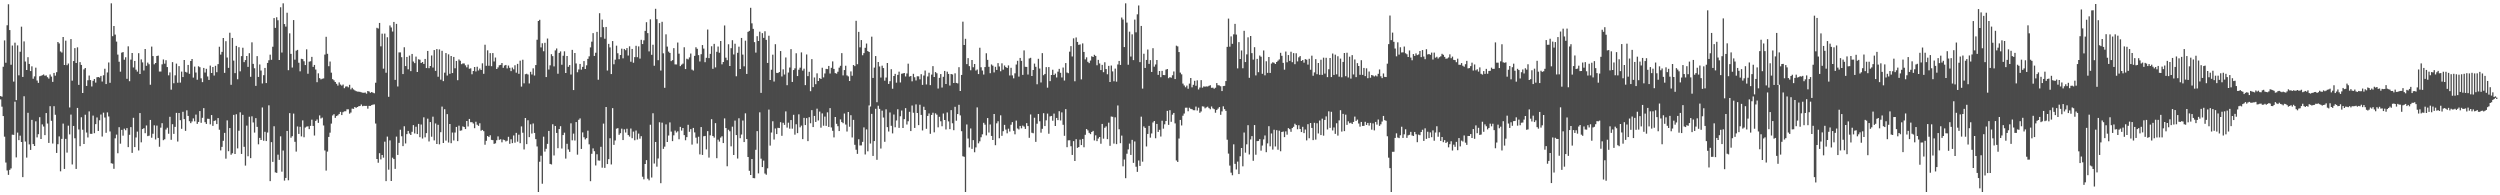 <?xml version="1.0" encoding="UTF-8"?>
<svg xmlns="http://www.w3.org/2000/svg" width="1920" height="150">
  <path d="M0 73.795h1v2.527H0zM1 74.254h1v7.653H1zM2 51.248h1v37.898H2zM3 31.017h1v73.922H3zM4 48.164h1v76.650H4zM5 19.382h1v111.557H5zM6 3.299h1v131.020H6zM7 23.102h1v107.351H7zM8 49.731h1v79.601H8zM9 34.968h1v68.464H9zM10 62.661h1v40.902H10zM11 32.773h1v45.311H11zM12 76.924h1v43.972H12zM13 34.850h1v67.005H13zM14 57.870h1v49.755H14zM15 39.726h1v64.455H15zM16 20.465h1v88.575H16zM17 59.090h1v76.930H17zM18 31.798h1v42.153H18zM19 47.265h1v61.456H19zM20 53.771h1v67.259H20zM21 43.931h1v42.702H21zM22 49.124h1v61.796H22zM23 54.587h1v60.539H23zM24 50.966h1v41.087H24zM25 60.453h1v50.200H25zM26 58.658h1v53.458H26zM27 51.983h1v41.189H27zM28 61.849h1v43.684H28zM29 63.628h1v39.415H29zM30 58.553h1v31.453H30zM31 58.220h1v48.517H31zM32 57.759h1v37.785H32zM33 57.189h1v40.005H33zM34 58.169h1v45.637H34zM35 57.912h1v28.921H35zM36 59.296h1v35.568H36zM37 60.373h1v49.415H37zM38 57.192h1v24.383H38zM39 58.827h1v33.962H39zM40 62.857h1v47.400H40zM41 56.007h1v25.545H41zM42 58.135h1v30.007H42zM43 55.470h1v61.970H43zM44 32.239h1v78.521H44zM45 33.385h1v71.378H45zM46 39.507h1v92.095H46zM47 40.353h1v66.286H47zM48 28.394h1v66.513H48zM49 49.895h1v79.825H49zM50 31.225h1v75.407H50zM51 50.098h1v67.116H51zM52 48.794h1v47.694H52zM53 82.555h1v20.667H53zM54 30.015h1v57.981H54zM55 61.946h1v64.379H55zM56 46.882h1v49.825H56zM57 36.972h1v69.233H57zM58 48.384h1v81.378H58zM59 36.343h1v46.531H59zM60 65.155h1v34.255H60zM61 47.716h1v64.561H61zM62 49.884h1v40.188H62zM63 71.400h1v28.223H63zM64 53.306h1v57.304H64zM65 52.239h1v35.868H65zM66 66.020h1v35.746H66zM67 61.631h1v43.935H67zM68 58.032h1v27.500H68zM69 61.487h1v41.292H69zM70 66.395h1v36.414H70zM71 62.048h1v26.736H71zM72 60.688h1v41.624H72zM73 63.441h1v31.918H73zM74 59.346h1v30.869H74zM75 59.137h1v41.455H75zM76 59.602h1v32.777H76zM77 58.333h1v29.606H77zM78 62.641h1v42.224H78zM79 57.799h1v28.723H79zM80 52.784h1v37.489H80zM81 64.561h1v37.451H81zM82 55.631h1v30.670H82zM83 47.949h1v41.478H83zM84 63.605h1v37.385H84zM85 2.546h1v122.831H85zM86 27.790h1v97.923H86zM87 19.983h1v109.658H87zM88 26.567h1v79.681H88zM89 31.937h1v71.433H89zM90 41.958h1v75.736H90zM91 47.415h1v50.268H91zM92 55.020h1v55.337H92zM93 40.456h1v59.307H93zM94 39.997h1v64.215H94zM95 45.870h1v52.945H95zM96 43.980h1v56.046H96zM97 60.530h1v37.884H97zM98 35.559h1v77.427H98zM99 62.345h1v41.170H99zM100 45.773h1v51.861H100zM101 40.684h1v76.703H101zM102 51.818h1v38.652H102zM103 46.790h1v66.133H103zM104 53.504h1v52.050H104zM105 54.989h1v46.065H105zM106 40.849h1v74.704H106zM107 56.828h1v30.027H107zM108 45.601h1v63.719H108zM109 47.923h1v51.209H109zM110 54.096h1v44.347H110zM111 37.645h1v64.677H111zM112 50.519h1v45.834H112zM113 48.085h1v56.486H113zM114 49.348h1v54.827H114zM115 65.093h1v27.031H115zM116 35.808h1v69.954H116zM117 43.037h1v59.675H117zM118 49.425h1v46.855H118zM119 48.408h1v58.717H119zM120 43.023h1v53.449H120zM121 42.689h1v63.242H121zM122 54.930h1v57.741H122zM123 54.960h1v43.103H123zM124 49.431h1v45.180H124zM125 45.671h1v62.020H125zM126 48.884h1v58.076H126zM127 46.221h1v53.264H127zM128 51.488h1v46.620H128zM129 57.877h1v44.849H129zM130 55.624h1v34.100H130zM131 68.853h1v38.524H131zM132 47.695h1v47.674H132zM133 63.945h1v38.843H133zM134 57.838h1v39.573H134zM135 48.844h1v37.851H135zM136 63.520h1v45.197H136zM137 50.772h1v36.002H137zM138 63.434h1v28.874H138zM139 54.969h1v43.952H139zM140 59.165h1v26.681H140zM141 46.082h1v45.386H141zM142 55.187h1v45.322H142zM143 55.721h1v29.024H143zM144 49.880h1v39.155H144zM145 56.670h1v36.436H145zM146 46.838h1v47.753H146zM147 45.297h1v47.978H147zM148 59.597h1v31.330H148zM149 51.134h1v42.026H149zM150 55.693h1v32.296H150zM151 61.222h1v33.901H151zM152 50.891h1v42.766H152zM153 51.627h1v33.661H153zM154 60.179h1v34.111H154zM155 63.075h1v27.380H155zM156 52.160h1v30.861H156zM157 55.693h1v38.139H157zM158 52.843h1v42.333H158zM159 58.719h1v32.488H159zM160 61.393h1v29.881H160zM161 50.399h1v45.072H161zM162 56.073h1v32.320H162zM163 51.449h1v45.214H163zM164 58.021h1v34.853H164zM165 50.519h1v41.961H165zM166 55.450h1v39.858H166zM167 49.250h1v41.409H167zM168 35.914h1v63.733H168zM169 41.914h1v73.618H169zM170 39.831h1v72.949H170zM171 29.182h1v78.977H171zM172 55.983h1v46.061H172zM173 31.619h1v90.240H173zM174 44.202h1v48.267H174zM175 52.147h1v63.959H175zM176 25.154h1v73.214H176zM177 65.126h1v53.687H177zM178 29.108h1v88.621H178zM179 46.547h1v41.691H179zM180 56.183h1v62.072H180zM181 35.233h1v52.505H181zM182 60.859h1v53.131H182zM183 36.250h1v64.168H183zM184 54.770h1v31.489H184zM185 43.128h1v75.103H185zM186 36.652h1v51.566H186zM187 47.730h1v65.017H187zM188 46.115h1v81.059H188zM189 43.010h1v53.432H189zM190 51.356h1v68.669H190zM191 40.859h1v48.795H191zM192 59.006h1v62.447H192zM193 32.490h1v56.869H193zM194 49.053h1v45.017H194zM195 52.438h1v49.389H195zM196 65.948h1v24.757H196zM197 43.093h1v54.351H197zM198 59.069h1v51.786H198zM199 49.506h1v56.388H199zM200 54.147h1v53.396H200zM201 64.111h1v18.424H201zM202 57.760h1v50.309H202zM203 52.175h1v49.052H203zM204 63.790h1v44.571H204zM205 48.311h1v53.492H205zM206 46.309h1v34.589H206zM207 41.973h1v97.150H207zM208 45.907h1v63.268H208zM209 35.901h1v88.412H209zM210 13.880h1v83.116H210zM211 21.399h1v110.992H211zM212 13.277h1v119.482H212zM213 15.543h1v103.219H213zM214 46.086h1v76.694H214zM215 5.603h1v99.079H215zM216 40.367h1v91.488H216zM217 2.546h1v113.039H217zM218 18.478h1v120.206H218zM219 20.430h1v116.237H219zM220 9.761h1v90.776H220zM221 53.934h1v84.499H221zM222 25.618h1v61.283H222zM223 41.355h1v64.445H223zM224 51.853h1v52.747H224zM225 15.387h1v71.849H225zM226 45.832h1v63.054H226zM227 38.912h1v77.517H227zM228 38.320h1v58.784H228zM229 48.157h1v54.709H229zM230 54.791h1v42.587H230zM231 45.155h1v59.613H231zM232 45.430h1v47.028H232zM233 47.031h1v58.382H233zM234 49.949h1v47.980H234zM235 37.862h1v59.373H235zM236 56.622h1v40.401H236zM237 47.355h1v51.803H237zM238 47.074h1v49.613H238zM239 43.671h1v48.219H239zM240 51.362h1v45.340H240zM241 49.893h1v54.186H241zM242 53.417h1v39.442H242zM243 63.107h1v28.638H243zM244 56.333h1v38.010H244zM245 60.018h1v28.589H245zM246 60.963h1v30.002H246zM247 60.456h1v29.870H247zM248 60.202h1v36.149H248zM249 41.950h1v73.627H249zM250 28.268h1v102.733H250zM251 41.314h1v75.141H251zM252 50.844h1v54.299H252zM253 47.252h1v54.645H253zM254 55.810h1v39.121H254zM255 60.785h1v27.909H255zM256 61.677h1v26.020H256zM257 62.966h1v27.579H257zM258 64.372h1v24.763H258zM259 65.741h1v22.845H259zM260 63.292h1v24.226H260zM261 64.899h1v21.016H261zM262 65.755h1v22.596H262zM263 64.925h1v21.258H263zM264 67.752h1v17.731H264zM265 66.479h1v18.951H265zM266 66.294h1v17.695H266zM267 67.046h1v16.935H267zM268 65.123h1v22.191H268zM269 68.669h1v17.755H269zM270 67.438h1v15.949H270zM271 68.647h1v14.985H271zM272 69.367h1v12.823H272zM273 69.974h1v12.844H273zM274 70.375h1v11.779H274zM275 70.408h1v11.182H275zM276 70.538h1v10.893H276zM277 70.909h1v9.308H277zM278 71.185h1v10.354H278zM279 71.254h1v10.013H279zM280 71.085h1v10.278H280zM281 71.921h1v9.404H281zM282 69.880h1v13.558H282zM283 70.271h1v11.031H283zM284 71.261h1v10.083H284zM285 70.647h1v10.049H285zM286 71.229h1v9.115H286zM287 71.612h1v8.565H287zM288 63.532h1v31.355H288zM289 21.365h1v100.749H289zM290 21.902h1v103.086H290zM291 17.593h1v100.079H291zM292 35.600h1v86.836H292zM293 25.853h1v93.170H293zM294 52.743h1v68.349H294zM295 25.806h1v83.017H295zM296 55.835h1v83.257H296zM297 28.599h1v76.298H297zM298 74.341h1v55.979H298zM299 19.545h1v88.278H299zM300 21.118h1v117.892H300zM301 24.212h1v96.892H301zM302 16.868h1v105.315H302zM303 61.332h1v68.358H303zM304 18.309h1v86.610H304zM305 66.380h1v52.628H305zM306 40.220h1v69.507H306zM307 40.249h1v59.382H307zM308 43.943h1v60.686H308zM309 56.885h1v55.342H309zM310 36.302h1v60.687H310zM311 50.762h1v59.414H311zM312 43.735h1v59.268H312zM313 53.235h1v47.307H313zM314 42.680h1v59.872H314zM315 54.641h1v49.053H315zM316 41.420h1v59.784H316zM317 47.259h1v48.853H317zM318 48.467h1v54.042H318zM319 43.468h1v53.873H319zM320 55.278h1v47.688H320zM321 45.506h1v49.649H321zM322 45.872h1v59.500H322zM323 48.386h1v47.237H323zM324 47.640h1v58.745H324zM325 49.118h1v40.974H325zM326 45.250h1v60.203H326zM327 52.281h1v49.969H327zM328 39.129h1v51.994H328zM329 52.373h1v56.255H329zM330 50.685h1v43.040H330zM331 42.595h1v62.433H331zM332 51.882h1v37.716H332zM333 38.468h1v69.375H333zM334 54.420h1v40.406H334zM335 37.687h1v72.896H335zM336 58.917h1v36.944H336zM337 37.949h1v72.899H337zM338 61.199h1v40.349H338zM339 39.018h1v42.853H339zM340 62.298h1v47.549H340zM341 55.820h1v28.053H341zM342 40.742h1v67.224H342zM343 58.036h1v29.612H343zM344 41.702h1v67.775H344zM345 56.657h1v38.588H345zM346 43.012h1v66.951H346zM347 56.122h1v45.687H347zM348 43.701h1v64.198H348zM349 52.450h1v49.345H349zM350 46.807h1v50.664H350zM351 61.611h1v46.771H351zM352 45.663h1v50.843H352zM353 46.645h1v53.763H353zM354 49.287h1v50.845H354zM355 48.698h1v48.388H355zM356 48.719h1v48.842H356zM357 50.172h1v48.934H357zM358 51.728h1v41.197H358zM359 49.589h1v47.559H359zM360 52.804h1v38.558H360zM361 52.499h1v41.334H361zM362 57.032h1v36.837H362zM363 54.551h1v40.325H363zM364 51.477h1v46.984H364zM365 54.885h1v38.605H365zM366 51.237h1v44.558H366zM367 54.099h1v42.548H367zM368 52.656h1v41.991H368zM369 53.758h1v46.632H369zM370 48.620h1v51.158H370zM371 56.682h1v44.099H371zM372 34.362h1v76.780H372zM373 50.535h1v57.580H373zM374 38.644h1v65.795H374zM375 50.505h1v54.783H375zM376 40.788h1v63.085H376zM377 50.825h1v56.617H377zM378 40.766h1v66.856H378zM379 47.216h1v63.282H379zM380 44.192h1v65.891H380zM381 52.984h1v54.751H381zM382 51.744h1v53.007H382zM383 50.130h1v57.215H383zM384 49.793h1v57.175H384zM385 48.381h1v60.918H385zM386 52.092h1v55.141H386zM387 50.319h1v57.292H387zM388 49.894h1v58.768H388zM389 52.513h1v55.553H389zM390 50.349h1v54.737H390zM391 52.059h1v58.370H391zM392 54.646h1v52.334H392zM393 51.849h1v58.061H393zM394 53.262h1v50.752H394zM395 50.147h1v59.418H395zM396 55.807h1v46.220H396zM397 49.070h1v59.742H397zM398 56.676h1v46.754H398zM399 46.611h1v63.347H399zM400 66.526h1v30.566H400zM401 45.865h1v56.063H401zM402 63.994h1v50.783H402zM403 56.973h1v33.630H403zM404 56.617h1v54.075H404zM405 57.262h1v35.113H405zM406 64.114h1v41.222H406zM407 55.138h1v40.328H407zM408 57.214h1v45.321H408zM409 52.467h1v42.354H409zM410 58.006h1v44.078H410zM411 49.964h1v56.883H411zM412 30.491h1v82.017H412zM413 16.130h1v131.324H413zM414 15.182h1v109.016H414zM415 36.398h1v83.205H415zM416 33.246h1v107.859H416zM417 39.389h1v65.557H417zM418 32.894h1v83.521H418zM419 59.205h1v55.092H419zM420 29.575h1v80.920H420zM421 53.423h1v47.122H421zM422 50.185h1v75.722H422zM423 41.604h1v84.714H423zM424 43.126h1v52.296H424zM425 50.989h1v68.432H425zM426 38.729h1v58.013H426zM427 37.235h1v64.874H427zM428 56.643h1v57.173H428zM429 40.632h1v58.480H429zM430 39.460h1v57.487H430zM431 49.728h1v64.347H431zM432 42.812h1v60.941H432zM433 39.415h1v62.464H433zM434 56.082h1v65.730H434zM435 42.991h1v67.464H435zM436 51.290h1v63.499H436zM437 49.972h1v66.643H437zM438 57.231h1v37.499H438zM439 38.283h1v69.489H439zM440 69.158h1v33.460H440zM441 40.708h1v67.227H441zM442 48.766h1v44.990H442zM443 55.516h1v63.260H443zM444 53.362h1v38.663H444zM445 49.090h1v41.855H445zM446 53.492h1v60.905H446zM447 51.379h1v50.300H447zM448 46.883h1v58.532H448zM449 53.001h1v54.054H449zM450 50.160h1v55.913H450zM451 45.194h1v55.180H451zM452 43.275h1v67.557H452zM453 36.416h1v102.747H453zM454 31.990h1v86.105H454zM455 25.467h1v88.496H455zM456 42.932h1v73.201H456zM457 40.495h1v86.577H457zM458 24.465h1v93.989H458zM459 61.255h1v61.994H459zM460 10.120h1v113.298H460zM461 28.549h1v84.202H461zM462 15.076h1v113.704H462zM463 20.889h1v74.045H463zM464 29.739h1v99.199H464zM465 20.706h1v61.481H465zM466 54.165h1v71.842H466zM467 33.694h1v88.522H467zM468 36.402h1v69.786H468zM469 56.862h1v69.467H469zM470 31.544h1v51.484H470zM471 49.378h1v61.863H471zM472 45.812h1v62.055H472zM473 35.096h1v63.732H473zM474 40.898h1v57.484H474zM475 45.446h1v58.094H475zM476 42.260h1v60.036H476zM477 37.398h1v61.403H477zM478 44.792h1v62.777H478zM479 37.562h1v61.776H479zM480 38.530h1v63.241H480zM481 36.923h1v61.953H481zM482 42.671h1v61.045H482zM483 35.594h1v69.318H483zM484 47.410h1v51.293H484zM485 37.562h1v68.589H485zM486 48.167h1v52.905H486zM487 43.895h1v63.848H487zM488 35.151h1v65.120H488zM489 43.929h1v63.240H489zM490 35.638h1v66.965H490zM491 44.988h1v61.530H491zM492 30.590h1v74.002H492zM493 33.833h1v101.911H493zM494 30.973h1v106.732H494zM495 23.692h1v102.250H495zM496 17.028h1v105.953H496zM497 25.423h1v111.835H497zM498 39.478h1v99.030H498zM499 14.845h1v80.947H499zM500 42.080h1v94.245H500zM501 34.370h1v52.607H501zM502 50.463h1v75.108H502zM503 6.758h1v102.272H503zM504 14.728h1v113.298H504zM505 46.258h1v75.458H505zM506 17.770h1v76.112H506zM507 54.184h1v86.536H507zM508 16.738h1v77.461H508zM509 40.970h1v73.377H509zM510 67.428h1v45.235H510zM511 26.376h1v69.161H511zM512 35.802h1v73.235H512zM513 39.631h1v64.464H513zM514 40.649h1v53.359H514zM515 46.936h1v54.122H515zM516 46.180h1v62.234H516zM517 36.966h1v66.966H517zM518 49.481h1v50.814H518zM519 49.489h1v52.285H519zM520 32.641h1v68.220H520zM521 41.211h1v65.739H521zM522 50.789h1v46.623H522zM523 49.688h1v50.619H523zM524 48.836h1v49.452H524zM525 36.276h1v67.498H525zM526 53.065h1v54.664H526zM527 45.102h1v60.224H527zM528 45.596h1v50.270H528zM529 44.092h1v57.125H529zM530 41.138h1v58.027H530zM531 53.458h1v57.584H531zM532 54.164h1v44.081H532zM533 42.917h1v58.742H533zM534 36.321h1v69.397H534zM535 37.473h1v72.787H535zM536 42.330h1v62.681H536zM537 47.216h1v71.382H537zM538 41.638h1v55.943H538zM539 34.597h1v84.409H539zM540 37.305h1v67.326H540zM541 47.782h1v56.637H541zM542 44.381h1v70.334H542zM543 22.675h1v78.040H543zM544 44.622h1v76.393H544zM545 41.363h1v62.548H545zM546 35.522h1v56.017H546zM547 52.820h1v51.652H547zM548 33.689h1v71.993H548zM549 51.738h1v42.845H549zM550 39.785h1v81.694H550zM551 35.764h1v71.525H551zM552 40.496h1v68.244H552zM553 31.468h1v74.191H553zM554 49.410h1v55.220H554zM555 47.619h1v62.274H555zM556 19.569h1v71.354H556zM557 44.298h1v54.075H557zM558 46.234h1v81.451H558zM559 34.006h1v65.620H559zM560 50.694h1v50.134H560zM561 37.006h1v75.393H561zM562 30.890h1v66.408H562zM563 41.850h1v77.214H563zM564 33.574h1v59.026H564zM565 58.556h1v45.196H565zM566 40.548h1v81.218H566zM567 35.842h1v54.992H567zM568 53.012h1v53.113H568zM569 29.143h1v74.172H569zM570 41.935h1v50.610H570zM571 50.944h1v58.162H571zM572 31.217h1v55.811H572zM573 56.758h1v50.037H573zM574 24.479h1v96.111H574zM575 23.689h1v107.465H575zM576 6.010h1v128.401H576zM577 17.918h1v104.217H577zM578 22.172h1v114.571H578zM579 32.358h1v104.541H579zM580 40.400h1v74.628H580zM581 27.789h1v72.902H581zM582 31.465h1v101.726H582zM583 24.336h1v61.950H583zM584 71.302h1v50.576H584zM585 25.422h1v102.864H585zM586 29.066h1v94.300H586zM587 24.029h1v109.267H587zM588 30.633h1v103.573H588zM589 48.318h1v80.963H589zM590 27.444h1v56.735H590zM591 61.437h1v50.398H591zM592 53.551h1v48.226H592zM593 42.007h1v51.129H593zM594 62.638h1v44.523H594zM595 33.964h1v64.714H595zM596 55.945h1v47.017H596zM597 56.134h1v41.993H597zM598 55.291h1v43.084H598zM599 39.234h1v54.622H599zM600 58.717h1v45.573H600zM601 53.262h1v41.058H601zM602 57.233h1v38.676H602zM603 44.149h1v41.425H603zM604 65.449h1v32.527H604zM605 55.731h1v38.475H605zM606 51.886h1v46.952H606zM607 37.724h1v54.494H607zM608 62.919h1v35.873H608zM609 53.819h1v34.338H609zM610 52.473h1v50.943H610zM611 40.884h1v54.537H611zM612 58.397h1v43.836H612zM613 53.532h1v34.257H613zM614 51.992h1v45.823H614zM615 40.219h1v56.251H615zM616 54.230h1v52.619H616zM617 52.755h1v37.769H617zM618 65.389h1v30.671H618zM619 41.852h1v48.861H619zM620 58.466h1v49.932H620zM621 55.129h1v34.867H621zM622 70.024h1v24.637H622zM623 45.417h1v39.176H623zM624 66.925h1v30.672H624zM625 59.485h1v29.529H625zM626 64.641h1v29.024H626zM627 56.315h1v27.118H627zM628 62.219h1v30.303H628zM629 59.945h1v25.773H629zM630 60.647h1v37.402H630zM631 52.000h1v35.089H631zM632 59.419h1v37.128H632zM633 56.410h1v33.158H633zM634 52.894h1v43.784H634zM635 53.110h1v33.184H635zM636 50.621h1v46.888H636zM637 56.456h1v26.602H637zM638 52.096h1v45.811H638zM639 47.153h1v53.321H639zM640 52.924h1v52.622H640zM641 56.153h1v33.680H641zM642 56.559h1v38.530H642zM643 55.085h1v41.859H643zM644 51.968h1v48.706H644zM645 50.535h1v41.163H645zM646 40.818h1v52.910H646zM647 57.907h1v36.698H647zM648 53.824h1v33.371H648zM649 50.465h1v45.163H649zM650 57.922h1v43.086H650zM651 58.669h1v27.341H651zM652 62.221h1v35.090H652zM653 54.812h1v33.686H653zM654 58.188h1v47.391H654zM655 49.914h1v42.154H655zM656 50.809h1v60.421H656zM657 15.987h1v98.986H657zM658 49.319h1v68.829H658zM659 24.480h1v82.469H659zM660 36.375h1v75.358H660zM661 30.769h1v80.916H661zM662 42.437h1v66.525H662zM663 40.799h1v57.055H663zM664 36.723h1v81.919H664zM665 33.451h1v65.928H665zM666 39.231h1v77.004H666zM667 39.927h1v41.082H667zM668 81.793h1v28.424H668zM669 28.138h1v59.323H669zM670 59.843h1v59.890H670zM671 51.904h1v56.430H671zM672 43.045h1v40.535H672zM673 78.469h1v44.283H673zM674 47.608h1v33.596H674zM675 51.056h1v32.542H675zM676 59.525h1v54.544H676zM677 50.420h1v34.588H677zM678 52.269h1v38.000H678zM679 61.949h1v46.942H679zM680 59.563h1v24.383H680zM681 48.392h1v49.235H681zM682 64.465h1v36.571H682zM683 62.379h1v23.978H683zM684 53.127h1v43.469H684zM685 68.168h1v34.264H685zM686 58.382h1v29.572H686zM687 56.735h1v40.984H687zM688 63.472h1v29.060H688zM689 57.516h1v26.380H689zM690 55.033h1v43.182H690zM691 63.321h1v25.983H691zM692 56.614h1v28.289H692zM693 56.379h1v41.931H693zM694 56.056h1v35.414H694zM695 58.702h1v24.353H695zM696 56.414h1v39.222H696zM697 48.894h1v44.257H697zM698 58.828h1v27.026H698zM699 58.354h1v42.295H699zM700 62.470h1v18.562H700zM701 56.672h1v29.905H701zM702 59.332h1v38.928H702zM703 61.804h1v18.381H703zM704 58.586h1v28.194H704zM705 58.605h1v37.485H705zM706 60.915h1v19.505H706zM707 56.995h1v31.249H707zM708 65.185h1v35.017H708zM709 58.016h1v23.973H709zM710 54.176h1v30.294H710zM711 64.867h1v34.031H711zM712 58.719h1v30.322H712zM713 55.842h1v31.296H713zM714 65.388h1v37.375H714zM715 57.300h1v30.967H715zM716 50.783h1v35.790H716zM717 59.157h1v42.456H717zM718 55.365h1v31.681H718zM719 56.248h1v31.825H719zM720 67.989h1v29.783H720zM721 59.800h1v29.896H721zM722 56.899h1v36.212H722zM723 67.244h1v29.714H723zM724 58.978h1v28.198H724zM725 54.462h1v37.686H725zM726 64.509h1v34.922H726zM727 55.028h1v31.351H727zM728 56.800h1v36.448H728zM729 65.707h1v33.487H729zM730 56.824h1v27.767H730zM731 57.176h1v37.513H731zM732 63.762h1v36.227H732zM733 56.309h1v25.714H733zM734 63.697h1v29.002H734zM735 64.038h1v23.559H735zM736 51.618h1v28.866H736zM737 69.865h1v18.745H737zM738 57.560h1v43.179H738zM739 16.645h1v103.365H739zM740 34.580h1v85.833H740zM741 29.795h1v117.658H741zM742 49.240h1v46.341H742zM743 44.637h1v61.775H743zM744 50.807h1v62.416H744zM745 53.978h1v44.670H745zM746 46.098h1v68.255H746zM747 51.644h1v55.964H747zM748 49.135h1v67.819H748zM749 54.168h1v59.047H749zM750 53.420h1v29.063H750zM751 56.861h1v53.207H751zM752 36.663h1v71.893H752zM753 51.681h1v53.738H753zM754 54.177h1v48.983H754zM755 57.229h1v37.067H755zM756 51.503h1v44.237H756zM757 40.905h1v63.074H757zM758 46.001h1v44.656H758zM759 51.321h1v50.439H759zM760 56.213h1v39.364H760zM761 49.509h1v54.884H761zM762 50.413h1v57.120H762zM763 55.596h1v31.981H763zM764 51.306h1v60.197H764zM765 53.724h1v40.996H765zM766 48.495h1v44.641H766zM767 51.040h1v55.140H767zM768 54.731h1v33.840H768zM769 48.629h1v55.680H769zM770 53.530h1v47.229H770zM771 50.273h1v45.617H771zM772 51.502h1v48.008H772zM773 52.203h1v50.218H773zM774 50.208h1v48.619H774zM775 57.969h1v43.056H775zM776 52.092h1v43.728H776zM777 57.887h1v35.905H777zM778 60.182h1v40.260H778zM779 56.310h1v46.837H779zM780 49.538h1v43.066H780zM781 46.671h1v51.998H781zM782 58.821h1v40.631H782zM783 44.495h1v52.241H783zM784 46.771h1v51.778H784zM785 57.489h1v38.992H785zM786 38.681h1v58.571H786zM787 51.319h1v47.706H787zM788 51.407h1v43.141H788zM789 57.221h1v39.581H789zM790 44.882h1v60.948H790zM791 44.383h1v43.544H791zM792 58.387h1v43.539H792zM793 53.784h1v48.577H793zM794 48.859h1v41.549H794zM795 51.322h1v57.621H795zM796 64.738h1v30.292H796zM797 45.174h1v42.397H797zM798 52.635h1v40.521H798zM799 63.348h1v38.547H799zM800 40.810h1v58.129H800zM801 57.736h1v29.207H801zM802 56.800h1v40.004H802zM803 51.573h1v40.826H803zM804 67.348h1v19.917H804zM805 51.515h1v51.199H805zM806 62.317h1v27.093H806zM807 57.616h1v31.435H807zM808 53.535h1v39.207H808zM809 57.602h1v29.644H809zM810 56.532h1v40.240H810zM811 59.470h1v31.119H811zM812 55.024h1v37.222H812zM813 52.865h1v32.539H813zM814 55.936h1v36.562H814zM815 59.509h1v26.816H815zM816 51.843h1v43.986H816zM817 61.825h1v42.494H817zM818 48.440h1v35.367H818zM819 55.731h1v57.304H819zM820 56.230h1v51.524H820zM821 39.677h1v68.057H821zM822 35.440h1v76.893H822zM823 43.342h1v75.636H823zM824 29.456h1v78.921H824zM825 62.405h1v61.245H825zM826 28.772h1v78.145H826zM827 32.210h1v81.341H827zM828 34.456h1v78.488H828zM829 34.113h1v73.137H829zM830 60.993h1v50.401H830zM831 33.334h1v73.378H831zM832 39.887h1v73.238H832zM833 45.636h1v57.897H833zM834 44.014h1v55.084H834zM835 47.439h1v52.709H835zM836 48.483h1v53.540H836zM837 46.491h1v56.520H837zM838 43.237h1v58.127H838zM839 43.783h1v56.714H839zM840 42.095h1v65.774H840zM841 42.978h1v60.955H841zM842 50.121h1v58.273H842zM843 45.968h1v60.428H843zM844 48.728h1v56.474H844zM845 53.833h1v56.549H845zM846 49.794h1v45.384H846zM847 55.435h1v51.075H847zM848 47.837h1v50.293H848zM849 53.051h1v44.046H849zM850 57.037h1v49.829H850zM851 50.583h1v43.602H851zM852 62.987h1v48.971H852zM853 50.351h1v39.144H853zM854 54.844h1v34.847H854zM855 62.407h1v47.904H855zM856 52.690h1v37.423H856zM857 62.743h1v47.954H857zM858 49.509h1v31.500H858zM859 46.778h1v52.518H859zM860 49.889h1v60.102H860zM861 13.492h1v90.673H861zM862 14.994h1v112.743H862zM863 36.141h1v86.370H863zM864 2.546h1v134.291H864zM865 17.362h1v100.717H865zM866 49.703h1v65.015H866zM867 24.308h1v85.952H867zM868 43.408h1v75.593H868zM869 26.367h1v81.029H869zM870 46.159h1v78.932H870zM871 15.070h1v93.560H871zM872 24.846h1v103.229H872zM873 11.017h1v120.990H873zM874 4.204h1v119.058H874zM875 47.706h1v79.719H875zM876 19.909h1v69.700H876zM877 68.025h1v56.145H877zM878 41.273h1v55.811H878zM879 52.165h1v46.079H879zM880 46.024h1v66.458H880zM881 38.022h1v64.861H881zM882 49.067h1v47.577H882zM883 46.174h1v59.580H883zM884 55.224h1v47.295H884zM885 37.037h1v56.996H885zM886 51.215h1v41.706H886zM887 49.504h1v56.702H887zM888 46.078h1v49.106H888zM889 57.493h1v43.823H889zM890 54.517h1v45.168H890zM891 59.305h1v45.529H891zM892 54.424h1v38.309H892zM893 57.589h1v41.220H893zM894 57.686h1v37.806H894zM895 53.458h1v39.484H895zM896 53.012h1v32.141H896zM897 60.036h1v35.862H897zM898 59.261h1v25.384H898zM899 59.701h1v33.841H899zM900 57.815h1v30.260H900zM901 54.905h1v31.824H901zM902 60.723h1v34.063H902zM903 35.051h1v88.206H903zM904 35.632h1v88.731H904zM905 40.008h1v66.384H905zM906 55.783h1v36.337H906zM907 57.107h1v39.251H907zM908 64.185h1v24.719H908zM909 65.654h1v21.542H909zM910 67.022h1v15.727H910zM911 65.720h1v16.979H911zM912 68.135h1v17.301H912zM913 64.224h1v18.521H913zM914 59.882h1v23.721H914zM915 67.063h1v16.811H915zM916 65.134h1v19.489H916zM917 62.053h1v22.644H917zM918 65.837h1v16.021H918zM919 61.706h1v23.187H919zM920 68.688h1v13.979H920zM921 67.201h1v19.422H921zM922 61.523h1v24.107H922zM923 67.332h1v14.311H923zM924 66.372h1v15.487H924zM925 66.567h1v16.625H925zM926 66.346h1v16.161H926zM927 66.473h1v15.456H927zM928 65.917h1v17.140H928zM929 65.423h1v18.495H929zM930 67.427h1v14.313H930zM931 67.338h1v15.919H931zM932 68.130h1v15.746H932zM933 67.405h1v19.185H933zM934 63.807h1v20.636H934zM935 65.443h1v17.987H935zM936 65.653h1v16.590H936zM937 66.239h1v21.932H937zM938 69.959h1v15.607H938zM939 66.119h1v15.528H939zM940 65.971h1v17.825H940zM941 62.258h1v22.871H941zM942 36.008h1v71.321H942zM943 14.301h1v103.640H943zM944 35.850h1v91.326H944zM945 27.937h1v104.688H945zM946 33.626h1v100.985H946zM947 26.347h1v84.495H947zM948 18.351h1v107.507H948zM949 26.556h1v103.580H949zM950 52.544h1v71.549H950zM951 32.335h1v101.360H951zM952 45.301h1v74.705H952zM953 38.774h1v74.907H953zM954 52.436h1v75.294H954zM955 23.647h1v78.137H955zM956 47.681h1v69.567H956zM957 41.774h1v69.048H957zM958 28.692h1v67.479H958zM959 59.742h1v58.904H959zM960 27.671h1v79.444H960zM961 40.808h1v63.720H961zM962 45.772h1v77.734H962zM963 36.254h1v59.797H963zM964 57.924h1v60.892H964zM965 45.200h1v63.180H965zM966 55.474h1v52.749H966zM967 42.641h1v64.231H967zM968 43.591h1v72.097H968zM969 56.691h1v55.098H969zM970 38.778h1v68.261H970zM971 57.875h1v46.140H971zM972 47.038h1v69.847H972zM973 55.949h1v54.194H973zM974 43.776h1v53.156H974zM975 56.036h1v56.328H975zM976 48.774h1v53.750H976zM977 47.842h1v67.044H977zM978 48.220h1v51.438H978zM979 49.173h1v63.320H979zM980 47.641h1v52.350H980zM981 46.603h1v68.414H981zM982 45.593h1v54.735H982zM983 40.528h1v75.643H983zM984 42.853h1v58.537H984zM985 48.292h1v52.746H985zM986 53.523h1v51.776H986zM987 39.571h1v61.341H987zM988 47.835h1v55.608H988zM989 42.314h1v56.082H989zM990 46.725h1v52.486H990zM991 39.752h1v61.471H991zM992 47.750h1v50.592H992zM993 40.789h1v56.612H993zM994 49.290h1v45.714H994zM995 40.900h1v55.149H995zM996 47.157h1v52.125H996zM997 44.014h1v52.174H997zM998 43.070h1v55.986H998zM999 46.859h1v54.579H999zM1000 46.084h1v51.293H1000zM1001 48.153h1v54.104H1001zM1002 45.408h1v54.100H1002zM1003 45.832h1v62.008H1003zM1004 49.607h1v45.793H1004zM1005 45.148h1v61.029H1005zM1006 53.545h1v40.936H1006zM1007 42.774h1v55.467H1007zM1008 58.151h1v49.493H1008zM1009 55.598h1v38.717H1009zM1010 45.396h1v61.803H1010zM1011 56.997h1v37.693H1011zM1012 48.368h1v54.108H1012zM1013 57.449h1v35.102H1013zM1014 45.864h1v57.861H1014zM1015 57.520h1v33.605H1015zM1016 44.276h1v59.916H1016zM1017 56.546h1v35.560H1017zM1018 44.413h1v44.982H1018zM1019 59.229h1v40.209H1019zM1020 53.194h1v32.326H1020zM1021 44.538h1v53.654H1021zM1022 59.186h1v26.668H1022zM1023 41.117h1v59.059H1023zM1024 57.561h1v40.309H1024zM1025 41.972h1v60.829H1025zM1026 57.105h1v37.560H1026zM1027 43.233h1v60.927H1027zM1028 58.857h1v33.600H1028zM1029 45.013h1v39.618H1029zM1030 59.355h1v41.692H1030zM1031 47.569h1v39.897H1031zM1032 40.725h1v59.997H1032zM1033 58.498h1v29.563H1033zM1034 40.516h1v55.406H1034zM1035 59.471h1v33.702H1035zM1036 43.540h1v51.142H1036zM1037 60.352h1v33.899H1037zM1038 42.343h1v52.867H1038zM1039 57.183h1v36.466H1039zM1040 45.653h1v43.873H1040zM1041 59.257h1v33.613H1041zM1042 48.485h1v43.367H1042zM1043 50.711h1v44.153H1043zM1044 57.448h1v39.810H1044zM1045 46.240h1v47.396H1045zM1046 57.490h1v39.240H1046zM1047 52.162h1v44.496H1047zM1048 58.495h1v35.039H1048zM1049 52.479h1v43.451H1049zM1050 60.068h1v34.330H1050zM1051 54.961h1v41.476H1051zM1052 59.704h1v34.650H1052zM1053 57.601h1v41.999H1053zM1054 58.026h1v36.762H1054zM1055 58.718h1v41.426H1055zM1056 57.942h1v35.724H1056zM1057 58.695h1v36.980H1057zM1058 56.685h1v35.109H1058zM1059 53.333h1v43.316H1059zM1060 58.584h1v36.923H1060zM1061 60.020h1v33.298H1061zM1062 56.438h1v32.608H1062zM1063 59.038h1v33.227H1063zM1064 59.203h1v33.581H1064zM1065 48.919h1v55.722H1065zM1066 33.899h1v87.196H1066zM1067 11.919h1v117.193H1067zM1068 30.799h1v116.655H1068zM1069 25.058h1v91.521H1069zM1070 32.128h1v84.430H1070zM1071 37.299h1v68.655H1071zM1072 43.247h1v59.147H1072zM1073 32.532h1v73.069H1073zM1074 41.909h1v64.156H1074zM1075 36.293h1v67.571H1075zM1076 40.277h1v57.077H1076zM1077 40.191h1v65.745H1077zM1078 35.716h1v67.437H1078zM1079 40.921h1v58.364H1079zM1080 41.654h1v64.203H1080zM1081 43.780h1v60.178H1081zM1082 38.735h1v64.768H1082zM1083 44.257h1v57.027H1083zM1084 46.283h1v57.742H1084zM1085 41.518h1v62.908H1085zM1086 42.962h1v58.373H1086zM1087 40.985h1v62.137H1087zM1088 42.360h1v66.838H1088zM1089 41.854h1v61.543H1089zM1090 39.166h1v64.662H1090zM1091 43.900h1v57.467H1091zM1092 38.451h1v61.172H1092zM1093 43.415h1v64.820H1093zM1094 45.480h1v53.092H1094zM1095 37.804h1v68.834H1095zM1096 41.830h1v59.362H1096zM1097 41.464h1v64.550H1097zM1098 42.077h1v59.612H1098zM1099 40.382h1v65.011H1099zM1100 45.739h1v54.389H1100zM1101 40.382h1v67.684H1101zM1102 44.282h1v57.485H1102zM1103 43.548h1v53.406H1103zM1104 44.972h1v60.055H1104zM1105 43.936h1v57.650H1105zM1106 43.267h1v64.965H1106zM1107 41.313h1v63.902H1107zM1108 42.091h1v67.137H1108zM1109 43.656h1v63.958H1109zM1110 45.128h1v64.687H1110zM1111 44.895h1v63.991H1111zM1112 44.134h1v69.037H1112zM1113 41.725h1v69.025H1113zM1114 44.694h1v63.784H1114zM1115 43.490h1v72.121H1115zM1116 45.977h1v65.114H1116zM1117 46.163h1v66.588H1117zM1118 47.791h1v61.146H1118zM1119 45.045h1v70.288H1119zM1120 49.741h1v56.285H1120zM1121 49.781h1v62.659H1121zM1122 48.455h1v59.516H1122zM1123 50.487h1v58.194H1123zM1124 51.253h1v52.774H1124zM1125 49.296h1v60.264H1125zM1126 46.761h1v64.519H1126zM1127 52.553h1v51.852H1127zM1128 52.290h1v52.136H1128zM1129 50.767h1v52.180H1129zM1130 48.137h1v57.837H1130zM1131 54.196h1v44.944H1131zM1132 49.509h1v57.092H1132zM1133 54.023h1v42.275H1133zM1134 53.180h1v49.096H1134zM1135 54.977h1v43.179H1135zM1136 51.750h1v51.859H1136zM1137 56.661h1v46.665H1137zM1138 57.312h1v36.175H1138zM1139 54.595h1v46.649H1139zM1140 56.714h1v38.800H1140zM1141 52.885h1v44.072H1141zM1142 56.604h1v42.798H1142zM1143 54.493h1v43.763H1143zM1144 54.374h1v40.622H1144zM1145 51.993h1v45.034H1145zM1146 52.921h1v42.120H1146zM1147 52.846h1v47.108H1147zM1148 32.554h1v81.290H1148zM1149 48.110h1v61.353H1149zM1150 48.118h1v47.608H1150zM1151 52.288h1v46.228H1151zM1152 47.107h1v50.194H1152zM1153 34.011h1v81.526H1153zM1154 47.850h1v45.229H1154zM1155 48.235h1v63.597H1155zM1156 47.896h1v58.589H1156zM1157 58.877h1v29.956H1157zM1158 53.572h1v41.277H1158zM1159 50.698h1v47.577H1159zM1160 60.936h1v32.952H1160zM1161 51.619h1v44.977H1161zM1162 48.897h1v44.111H1162zM1163 54.333h1v38.529H1163zM1164 62.735h1v27.362H1164zM1165 52.851h1v43.676H1165zM1166 53.822h1v38.017H1166zM1167 60.261h1v35.920H1167zM1168 55.467h1v38.809H1168zM1169 53.327h1v40.788H1169zM1170 56.433h1v35.444H1170zM1171 52.416h1v36.686H1171zM1172 53.527h1v46.168H1172zM1173 49.375h1v50.012H1173zM1174 61.456h1v22.550H1174zM1175 60.820h1v30.308H1175zM1176 53.977h1v39.285H1176zM1177 64.560h1v24.290H1177zM1178 52.753h1v40.982H1178zM1179 63.509h1v28.909H1179zM1180 46.673h1v50.963H1180zM1181 55.057h1v43.761H1181zM1182 63.818h1v22.130H1182zM1183 54.310h1v43.672H1183zM1184 55.191h1v41.047H1184zM1185 54.719h1v33.579H1185zM1186 52.848h1v62.103H1186zM1187 30.789h1v81.445H1187zM1188 34.387h1v91.378H1188zM1189 34.331h1v89.269H1189zM1190 29.735h1v87.749H1190zM1191 50.955h1v89.627H1191zM1192 31.973h1v73.590H1192zM1193 36.534h1v95.966H1193zM1194 32.305h1v73.526H1194zM1195 57.173h1v49.483H1195zM1196 28.466h1v78.302H1196zM1197 57.104h1v62.500H1197zM1198 24.218h1v58.195H1198zM1199 66.540h1v63.933H1199zM1200 22.027h1v78.823H1200zM1201 27.988h1v100.010H1201zM1202 31.357h1v86.982H1202zM1203 21.954h1v68.257H1203zM1204 67.040h1v52.683H1204zM1205 35.709h1v64.188H1205zM1206 33.932h1v62.835H1206zM1207 57.297h1v54.511H1207zM1208 50.757h1v49.128H1208zM1209 42.588h1v59.488H1209zM1210 52.974h1v47.071H1210zM1211 52.664h1v49.978H1211zM1212 50.416h1v46.781H1212zM1213 54.617h1v41.407H1213zM1214 54.503h1v48.920H1214zM1215 48.025h1v56.266H1215zM1216 51.965h1v45.148H1216zM1217 47.694h1v51.726H1217zM1218 54.753h1v44.824H1218zM1219 58.030h1v38.108H1219zM1220 48.972h1v48.919H1220zM1221 57.921h1v37.513H1221zM1222 48.199h1v59.909H1222zM1223 59.426h1v38.446H1223zM1224 46.964h1v50.418H1224zM1225 52.329h1v43.053H1225zM1226 56.190h1v36.828H1226zM1227 63.496h1v29.678H1227zM1228 56.531h1v36.066H1228zM1229 43.605h1v70.610H1229zM1230 22.851h1v85.712H1230zM1231 24.429h1v113.462H1231zM1232 20.878h1v102.227H1232zM1233 26.686h1v112.133H1233zM1234 38.717h1v68.595H1234zM1235 38.427h1v76.642H1235zM1236 54.053h1v42.978H1236zM1237 39.448h1v62.607H1237zM1238 53.761h1v45.657H1238zM1239 47.951h1v65.609H1239zM1240 57.793h1v39.505H1240zM1241 40.013h1v58.496H1241zM1242 57.896h1v53.618H1242zM1243 45.509h1v66.779H1243zM1244 54.632h1v40.619H1244zM1245 33.841h1v67.884H1245zM1246 60.098h1v50.222H1246zM1247 49.929h1v43.902H1247zM1248 65.031h1v42.404H1248zM1249 33.545h1v62.073H1249zM1250 58.899h1v46.358H1250zM1251 44.945h1v46.093H1251zM1252 64.572h1v35.136H1252zM1253 38.292h1v51.226H1253zM1254 61.360h1v44.664H1254zM1255 47.548h1v42.950H1255zM1256 66.074h1v33.626H1256zM1257 43.535h1v42.280H1257zM1258 61.613h1v37.928H1258zM1259 47.311h1v41.887H1259zM1260 50.278h1v46.813H1260zM1261 44.494h1v36.089H1261zM1262 63.995h1v37.239H1262zM1263 46.875h1v40.391H1263zM1264 44.686h1v57.952H1264zM1265 53.626h1v29.242H1265zM1266 64.558h1v32.527H1266zM1267 51.492h1v34.000H1267zM1268 56.148h1v42.593H1268zM1269 52.733h1v32.767H1269zM1270 67.737h1v30.345H1270zM1271 48.037h1v36.689H1271zM1272 56.257h1v33.678H1272zM1273 61.236h1v39.554H1273zM1274 50.938h1v28.581H1274zM1275 53.960h1v37.007H1275zM1276 52.588h1v58.190H1276zM1277 59.026h1v29.487H1277zM1278 63.493h1v31.602H1278zM1279 51.711h1v38.418H1279zM1280 55.383h1v41.218H1280zM1281 52.832h1v45.454H1281zM1282 58.871h1v30.112H1282zM1283 67.988h1v32.833H1283zM1284 49.130h1v49.572H1284zM1285 59.161h1v33.496H1285zM1286 70.507h1v25.238H1286zM1287 52.346h1v41.703H1287zM1288 53.473h1v35.573H1288zM1289 54.794h1v47.075H1289zM1290 63.258h1v23.462H1290zM1291 59.533h1v42.687H1291zM1292 49.948h1v30.818H1292zM1293 56.881h1v40.261H1293zM1294 59.495h1v38.108H1294zM1295 50.826h1v45.402H1295zM1296 56.960h1v39.634H1296zM1297 47.330h1v47.174H1297zM1298 59.421h1v31.274H1298zM1299 71.947h1v29.531H1299zM1300 46.007h1v45.769H1300zM1301 57.372h1v43.169H1301zM1302 56.180h1v41.030H1302zM1303 52.030h1v38.845H1303zM1304 57.289h1v41.616H1304zM1305 50.348h1v29.201H1305zM1306 59.981h1v39.703H1306zM1307 68.228h1v21.078H1307zM1308 50.965h1v32.205H1308zM1309 67.825h1v28.873H1309zM1310 49.702h1v58.678H1310zM1311 7.913h1v107.925H1311zM1312 45.280h1v83.330H1312zM1313 40.884h1v72.650H1313zM1314 25.303h1v95.195H1314zM1315 52.150h1v68.279H1315zM1316 33.901h1v60.812H1316zM1317 54.041h1v66.637H1317zM1318 32.118h1v73.818H1318zM1319 44.195h1v63.338H1319zM1320 46.325h1v57.518H1320zM1321 57.719h1v41.981H1321zM1322 43.174h1v67.486H1322zM1323 14.106h1v85.217H1323zM1324 75.544h1v54.389H1324zM1325 41.446h1v46.123H1325zM1326 33.275h1v84.799H1326zM1327 58.545h1v60.034H1327zM1328 49.255h1v26.017H1328zM1329 40.259h1v73.154H1329zM1330 55.079h1v51.042H1330zM1331 44.851h1v32.487H1331zM1332 47.237h1v57.890H1332zM1333 58.130h1v44.312H1333zM1334 52.149h1v26.303H1334zM1335 54.378h1v47.076H1335zM1336 59.591h1v37.360H1336zM1337 53.116h1v26.650H1337zM1338 61.922h1v36.843H1338zM1339 60.142h1v37.801H1339zM1340 50.828h1v30.744H1340zM1341 64.231h1v35.192H1341zM1342 59.703h1v31.401H1342zM1343 47.985h1v28.330H1343zM1344 66.143h1v35.711H1344zM1345 56.930h1v20.843H1345zM1346 49.724h1v24.372H1346zM1347 72.476h1v26.399H1347zM1348 60.600h1v19.653H1348zM1349 51.744h1v25.468H1349zM1350 67.831h1v33.146H1350zM1351 39.255h1v75.390H1351zM1352 30.527h1v72.580H1352zM1353 54.657h1v68.218H1353zM1354 33.375h1v72.955H1354zM1355 39.255h1v66.208H1355zM1356 65.577h1v59.264H1356zM1357 30.102h1v40.914H1357zM1358 67.266h1v31.964H1358zM1359 48.565h1v37.498H1359zM1360 58.053h1v46.012H1360zM1361 38.743h1v54.231H1361zM1362 65.228h1v41.249H1362zM1363 43.298h1v62.624H1363zM1364 25.279h1v94.411H1364zM1365 65.294h1v60.498H1365zM1366 40.256h1v24.831H1366zM1367 50.952h1v67.760H1367zM1368 49.136h1v59.789H1368zM1369 49.048h1v21.991H1369zM1370 60.133h1v47.044H1370zM1371 49.956h1v56.106H1371zM1372 51.774h1v22.316H1372zM1373 59.930h1v41.851H1373zM1374 61.150h1v41.722H1374zM1375 58.377h1v16.251H1375zM1376 57.394h1v41.983H1376zM1377 63.866h1v35.403H1377zM1378 59.830h1v16.985H1378zM1379 57.363h1v39.572H1379zM1380 59.541h1v33.071H1380zM1381 59.190h1v19.544H1381zM1382 58.525h1v38.784H1382zM1383 58.833h1v28.195H1383zM1384 58.245h1v19.907H1384zM1385 62.339h1v33.806H1385zM1386 60.936h1v25.868H1386zM1387 57.886h1v18.307H1387zM1388 68.617h1v27.522H1388zM1389 60.732h1v25.442H1389zM1390 59.198h1v18.892H1390zM1391 75.216h1v27.689H1391zM1392 49.714h1v46.921H1392zM1393 12.012h1v124.015H1393zM1394 39.422h1v100.722H1394zM1395 13.755h1v97.626H1395zM1396 43.398h1v56.222H1396zM1397 56.770h1v57.634H1397zM1398 25.658h1v83.048H1398zM1399 50.511h1v51.151H1399zM1400 35.302h1v84.003H1400zM1401 39.040h1v57.567H1401zM1402 52.729h1v59.848H1402zM1403 31.521h1v75.994H1403zM1404 62.645h1v38.591H1404zM1405 33.535h1v64.357H1405zM1406 35.983h1v77.287H1406zM1407 49.131h1v51.539H1407zM1408 36.344h1v72.988H1408zM1409 54.412h1v47.654H1409zM1410 34.917h1v63.800H1410zM1411 51.919h1v67.154H1411zM1412 53.458h1v30.835H1412zM1413 44.668h1v70.884H1413zM1414 52.205h1v35.409H1414zM1415 45.788h1v61.508H1415zM1416 47.476h1v67.929H1416zM1417 58.285h1v37.701H1417zM1418 43.292h1v75.111H1418zM1419 50.919h1v42.326H1419zM1420 50.785h1v52.629H1420zM1421 42.988h1v66.429H1421zM1422 45.805h1v52.314H1422zM1423 45.760h1v57.484H1423zM1424 57.574h1v42.790H1424zM1425 42.104h1v57.955H1425zM1426 46.654h1v58.054H1426zM1427 45.977h1v57.182H1427zM1428 56.447h1v45.180H1428zM1429 55.478h1v54.119H1429zM1430 52.370h1v48.507H1430zM1431 41.894h1v63.317H1431zM1432 54.653h1v37.399H1432zM1433 47.435h1v45.241H1433zM1434 56.240h1v62.959H1434zM1435 47.410h1v47.117H1435zM1436 52.737h1v46.187H1436zM1437 51.765h1v46.012H1437zM1438 49.274h1v36.420H1438zM1439 42.703h1v53.216H1439zM1440 60.736h1v34.333H1440zM1441 39.835h1v51.410H1441zM1442 49.623h1v40.983H1442zM1443 63.087h1v35.455H1443zM1444 48.629h1v43.344H1444zM1445 55.203h1v33.492H1445zM1446 65.558h1v31.350H1446zM1447 49.437h1v48.166H1447zM1448 59.481h1v33.641H1448zM1449 56.673h1v50.208H1449zM1450 58.701h1v37.138H1450zM1451 54.540h1v31.023H1451zM1452 57.311h1v45.999H1452zM1453 54.750h1v48.955H1453zM1454 45.077h1v44.854H1454zM1455 55.391h1v34.451H1455zM1456 53.970h1v45.200H1456zM1457 51.895h1v52.796H1457zM1458 59.818h1v42.322H1458zM1459 56.371h1v46.765H1459zM1460 53.604h1v40.325H1460zM1461 45.764h1v71.065H1461zM1462 52.002h1v40.534H1462zM1463 60.879h1v26.285H1463zM1464 57.784h1v45.556H1464zM1465 43.804h1v56.712H1465zM1466 55.228h1v51.613H1466zM1467 53.604h1v40.573H1467zM1468 47.113h1v55.587H1468zM1469 55.953h1v47.347H1469zM1470 53.215h1v56.106H1470zM1471 49.504h1v48.098H1471zM1472 48.984h1v55.465H1472zM1473 56.845h1v50.332H1473zM1474 40.530h1v85.993H1474zM1475 47.964h1v61.503H1475zM1476 36.487h1v72.931H1476zM1477 57.522h1v62.696H1477zM1478 40.508h1v67.645H1478zM1479 47.739h1v99.715H1479zM1480 44.277h1v51.005H1480zM1481 54.013h1v51.021H1481zM1482 42.293h1v90.352H1482zM1483 52.419h1v43.082H1483zM1484 60.832h1v58.627H1484zM1485 46.465h1v59.835H1485zM1486 50.566h1v81.106H1486zM1487 55.811h1v72.481H1487zM1488 44.637h1v57.555H1488zM1489 48.463h1v67.054H1489zM1490 42.771h1v54.186H1490zM1491 48.043h1v57.835H1491zM1492 46.719h1v57.713H1492zM1493 49.680h1v48.951H1493zM1494 59.923h1v42.417H1494zM1495 39.324h1v63.111H1495zM1496 44.938h1v70.875H1496zM1497 52.628h1v41.238H1497zM1498 44.628h1v52.799H1498zM1499 64.159h1v50.218H1499zM1500 38.558h1v39.191H1500zM1501 64.838h1v54.954H1501zM1502 32.639h1v53.971H1502zM1503 69.085h1v28.986H1503zM1504 48.176h1v52.317H1504zM1505 43.436h1v44.428H1505zM1506 67.435h1v37.485H1506zM1507 42.659h1v44.896H1507zM1508 61.897h1v21.738H1508zM1509 46.649h1v58.387H1509zM1510 45.343h1v35.155H1510zM1511 64.644h1v46.332H1511zM1512 42.619h1v55.855H1512zM1513 47.266h1v46.658H1513zM1514 41.828h1v73.230H1514zM1515 16.180h1v112.828H1515zM1516 38.702h1v65.727H1516zM1517 27.960h1v91.856H1517zM1518 41.366h1v91.454H1518zM1519 6.956h1v129.776H1519zM1520 21.490h1v123.135H1520zM1521 9.507h1v109.717H1521zM1522 37.063h1v110.391H1522zM1523 12.188h1v90.879H1523zM1524 47.719h1v87.062H1524zM1525 9.795h1v87.360H1525zM1526 71.168h1v61.753H1526zM1527 16.120h1v76.912H1527zM1528 52.153h1v80.726H1528zM1529 20.454h1v79.014H1529zM1530 32.844h1v73.415H1530zM1531 52.555h1v59.169H1531zM1532 23.661h1v69.317H1532zM1533 38.690h1v72.585H1533zM1534 36.601h1v79.949H1534zM1535 33.344h1v56.506H1535zM1536 39.410h1v66.565H1536zM1537 30.954h1v73.064H1537zM1538 47.528h1v48.583H1538zM1539 31.468h1v67.038H1539zM1540 51.546h1v56.519H1540zM1541 45.966h1v56.112H1541zM1542 37.873h1v62.147H1542zM1543 49.142h1v46.357H1543zM1544 39.003h1v71.474H1544zM1545 43.102h1v48.688H1545zM1546 43.686h1v54.256H1546zM1547 40.625h1v61.413H1547zM1548 64.073h1v38.005H1548zM1549 49.721h1v49.656H1549zM1550 50.514h1v49.193H1550zM1551 55.966h1v37.094H1551zM1552 45.845h1v51.149H1552zM1553 53.664h1v36.830H1553zM1554 52.534h1v48.436H1554zM1555 46.274h1v53.109H1555zM1556 55.233h1v65.139H1556zM1557 19.445h1v103.185H1557zM1558 25.612h1v96.983H1558zM1559 45.876h1v52.099H1559zM1560 46.728h1v59.533H1560zM1561 64.245h1v24.665H1561zM1562 50.359h1v54.927H1562zM1563 60.219h1v34.541H1563zM1564 56.901h1v35.879H1564zM1565 55.609h1v36.571H1565zM1566 67.921h1v21.882H1566zM1567 58.977h1v34.810H1567zM1568 63.781h1v29.416H1568zM1569 60.630h1v24.579H1569zM1570 55.057h1v38.040H1570zM1571 62.115h1v30.485H1571zM1572 60.601h1v26.942H1572zM1573 60.385h1v32.800H1573zM1574 68.902h1v15.721H1574zM1575 58.240h1v33.622H1575zM1576 61.574h1v21.002H1576zM1577 61.944h1v23.971H1577zM1578 62.049h1v26.379H1578zM1579 61.055h1v21.978H1579zM1580 65.029h1v24.811H1580zM1581 61.459h1v18.938H1581zM1582 66.416h1v17.216H1582zM1583 63.354h1v24.403H1583zM1584 67.909h1v11.990H1584zM1585 66.236h1v19.384H1585zM1586 64.702h1v19.380H1586zM1587 66.172h1v14.723H1587zM1588 63.613h1v23.218H1588zM1589 67.756h1v17.020H1589zM1590 65.911h1v21.432H1590zM1591 65.771h1v16.780H1591zM1592 66.360h1v16.763H1592zM1593 61.957h1v27.684H1593zM1594 65.803h1v19.835H1594zM1595 49.180h1v37.566H1595zM1596 46.103h1v70.133H1596zM1597 27.795h1v97.445H1597zM1598 7.257h1v112.963H1598zM1599 21.827h1v102.857H1599zM1600 40.991h1v100.971H1600zM1601 28.131h1v111.889H1601zM1602 15.137h1v83.083H1602zM1603 58.121h1v76.429H1603zM1604 12.545h1v75.513H1604zM1605 54.364h1v72.744H1605zM1606 7.993h1v119.798H1606zM1607 7.886h1v121.929H1607zM1608 46.211h1v97.066H1608zM1609 3.049h1v96.514H1609zM1610 66.678h1v65.699H1610zM1611 15.504h1v75.061H1611zM1612 34.772h1v84.242H1612zM1613 35.438h1v73.930H1613zM1614 29.944h1v62.554H1614zM1615 36.049h1v57.821H1615zM1616 38.131h1v67.963H1616zM1617 26.283h1v69.909H1617zM1618 44.338h1v58.327H1618zM1619 49.084h1v59.414H1619zM1620 26.394h1v63.691H1620zM1621 46.110h1v50.021H1621zM1622 28.052h1v74.028H1622zM1623 51.385h1v44.185H1623zM1624 26.386h1v73.034H1624zM1625 58.177h1v41.038H1625zM1626 27.374h1v76.304H1626zM1627 56.515h1v43.058H1627zM1628 30.212h1v68.560H1628zM1629 54.509h1v46.761H1629zM1630 56.309h1v41.677H1630zM1631 35.638h1v69.415H1631zM1632 55.714h1v39.700H1632zM1633 35.941h1v67.729H1633zM1634 54.439h1v42.196H1634zM1635 37.666h1v55.727H1635zM1636 49.205h1v57.205H1636zM1637 40.702h1v53.029H1637zM1638 49.769h1v58.141H1638zM1639 44.664h1v52.799H1639zM1640 50.178h1v55.778H1640zM1641 49.864h1v49.317H1641zM1642 44.719h1v53.686H1642zM1643 46.361h1v56.091H1643zM1644 48.719h1v48.661H1644zM1645 48.039h1v53.661H1645zM1646 51.367h1v41.050H1646zM1647 48.268h1v56.821H1647zM1648 48.836h1v43.247H1648zM1649 50.730h1v55.106H1649zM1650 49.214h1v56.082H1650zM1651 50.682h1v45.002H1651zM1652 49.651h1v58.293H1652zM1653 51.269h1v43.082H1653zM1654 52.510h1v53.704H1654zM1655 51.436h1v40.536H1655zM1656 53.250h1v52.342H1656zM1657 50.652h1v41.412H1657zM1658 55.923h1v49.619H1658zM1659 56.075h1v32.150H1659zM1660 51.165h1v54.362H1660zM1661 53.083h1v45.499H1661zM1662 50.322h1v43.366H1662zM1663 58.262h1v42.584H1663zM1664 46.757h1v47.691H1664zM1665 58.466h1v39.253H1665zM1666 47.622h1v44.006H1666zM1667 57.602h1v38.505H1667zM1668 44.507h1v39.258H1668zM1669 60.257h1v35.394H1669zM1670 51.421h1v33.121H1670zM1671 43.390h1v52.047H1671zM1672 60.080h1v28.294H1672zM1673 44.782h1v48.716H1673zM1674 63.170h1v30.483H1674zM1675 43.664h1v49.415H1675zM1676 64.046h1v29.269H1676zM1677 37.685h1v57.759H1677zM1678 61.116h1v34.688H1678zM1679 43.039h1v40.653H1679zM1680 61.368h1v32.564H1680zM1681 50.947h1v36.153H1681zM1682 44.305h1v49.093H1682zM1683 65.686h1v21.934H1683zM1684 45.665h1v44.904H1684zM1685 68.080h1v23.844H1685zM1686 42.812h1v51.767H1686zM1687 67.945h1v24.175H1687zM1688 46.474h1v43.305H1688zM1689 62.554h1v28.601H1689zM1690 50.061h1v33.543H1690zM1691 59.839h1v30.378H1691zM1692 50.715h1v32.078H1692zM1693 50.394h1v44.699H1693zM1694 63.890h1v28.175H1694zM1695 54.550h1v29.539H1695zM1696 59.334h1v37.656H1696zM1697 55.800h1v27.265H1697zM1698 60.542h1v40.460H1698zM1699 54.329h1v29.421H1699zM1700 61.558h1v38.897H1700zM1701 58.117h1v26.471H1701zM1702 63.825h1v37.260H1702zM1703 58.098h1v29.066H1703zM1704 61.339h1v41.168H1704zM1705 56.264h1v33.580H1705zM1706 63.160h1v22.638H1706zM1707 55.878h1v48.207H1707zM1708 61.139h1v24.387H1708zM1709 56.663h1v46.519H1709zM1710 59.221h1v25.730H1710zM1711 67.591h1v33.403H1711zM1712 57.649h1v25.962H1712zM1713 67.089h1v29.767H1713zM1714 60.042h1v29.047H1714zM1715 62.281h1v29.929H1715zM1716 62.026h1v25.439H1716zM1717 66.113h1v23.529H1717zM1718 69.860h1v14.215H1718zM1719 69.790h1v11.783H1719zM1720 69.152h1v12.057H1720zM1721 70.014h1v11.684H1721zM1722 70.448h1v9.459H1722zM1723 72.223h1v7.139H1723zM1724 71.297h1v7.067H1724zM1725 70.821h1v8.798H1725zM1726 71.166h1v7.508H1726zM1727 73.000h1v5.252H1727zM1728 69.849h1v8.984H1728zM1729 70.252h1v8.690H1729zM1730 70.560h1v8.093H1730zM1731 70.966h1v7.650H1731zM1732 69.500h1v8.732H1732zM1733 70.303h1v9.917H1733zM1734 69.655h1v10.415H1734zM1735 70.762h1v8.893H1735zM1736 70.870h1v8.696H1736zM1737 69.359h1v11.110H1737zM1738 68.973h1v11.399H1738zM1739 70.349h1v9.392H1739zM1740 70.642h1v9.775H1740zM1741 70.866h1v8.963H1741zM1742 70.186h1v8.979H1742zM1743 68.538h1v11.017H1743zM1744 68.865h1v12.545H1744zM1745 69.244h1v12.247H1745zM1746 69.720h1v10.850H1746zM1747 71.172h1v7.270H1747zM1748 70.923h1v8.465H1748zM1749 70.001h1v9.922H1749zM1750 69.788h1v9.111H1750zM1751 70.341h1v9.489H1751zM1752 70.832h1v9.339H1752zM1753 70.423h1v10.472H1753zM1754 70.786h1v8.923H1754zM1755 71.127h1v8.844H1755zM1756 70.181h1v10.554H1756zM1757 68.600h1v13.309H1757zM1758 69.416h1v11.990H1758zM1759 69.353h1v11.464H1759zM1760 69.824h1v12.063H1760zM1761 69.332h1v11.145H1761zM1762 69.665h1v11.807H1762zM1763 69.589h1v14.257H1763zM1764 69.141h1v15.587H1764zM1765 69.660h1v13.754H1765zM1766 69.528h1v13.629H1766zM1767 68.920h1v12.542H1767zM1768 70.822h1v8.833H1768zM1769 70.380h1v11.106H1769zM1770 69.845h1v12.291H1770zM1771 70.412h1v10.984H1771zM1772 69.393h1v12.551H1772zM1773 71.468h1v8.579H1773zM1774 71.867h1v8.637H1774zM1775 71.398h1v9.670H1775zM1776 71.233h1v9.483H1776zM1777 70.686h1v9.835H1777zM1778 70.624h1v9.034H1778zM1779 71.409h1v8.352H1779zM1780 70.805h1v8.636H1780zM1781 69.687h1v10.361H1781zM1782 70.346h1v10.143H1782zM1783 70.513h1v10.592H1783zM1784 69.350h1v11.273H1784zM1785 70.053h1v10.315H1785zM1786 69.589h1v9.749H1786zM1787 68.929h1v13.744H1787zM1788 68.650h1v14.584H1788zM1789 68.116h1v11.174H1789zM1790 70.954h1v11.237H1790zM1791 69.613h1v13.227H1791zM1792 65.485h1v15.787H1792zM1793 71.480h1v8.551H1793zM1794 70.287h1v10.315H1794zM1795 68.712h1v12.848H1795zM1796 70.889h1v10.512H1796zM1797 72.157h1v7.917H1797zM1798 70.208h1v13.977H1798zM1799 67.555h1v13.878H1799zM1800 68.464h1v14.488H1800zM1801 68.185h1v13.668H1801zM1802 64.222h1v17.794H1802zM1803 65.488h1v16.857H1803zM1804 69.652h1v11.859H1804zM1805 68.465h1v14.014H1805zM1806 69.646h1v11.910H1806zM1807 69.823h1v11.798H1807zM1808 68.748h1v12.757H1808zM1809 70.253h1v10.966H1809zM1810 70.583h1v11.319H1810zM1811 69.852h1v11.500H1811zM1812 70.085h1v11.556H1812zM1813 70.062h1v10.356H1813zM1814 68.007h1v14.269H1814zM1815 70.362h1v10.312H1815zM1816 68.551h1v13.788H1816zM1817 69.357h1v14.964H1817zM1818 67.170h1v17.718H1818zM1819 67.618h1v16.627H1819zM1820 69.036h1v13.573H1820zM1821 68.020h1v15.365H1821zM1822 68.827h1v13.436H1822zM1823 66.622h1v17.468H1823zM1824 67.256h1v18.180H1824zM1825 66.834h1v15.513H1825zM1826 68.236h1v15.161H1826zM1827 67.947h1v14.074H1827zM1828 69.638h1v13.748H1828zM1829 68.259h1v14.999H1829zM1830 68.476h1v16.810H1830zM1831 68.313h1v15.144H1831zM1832 65.391h1v20.418H1832zM1833 68.108h1v15.657H1833zM1834 68.499h1v14.450H1834zM1835 68.851h1v13.034H1835zM1836 69.888h1v12.834H1836zM1837 69.825h1v9.908H1837zM1838 70.947h1v8.571H1838zM1839 68.789h1v11.072H1839zM1840 70.590h1v11.299H1840zM1841 70.518h1v9.229H1841zM1842 70.069h1v10.286H1842zM1843 69.833h1v10.554H1843zM1844 69.771h1v16.092H1844zM1845 67.707h1v13.183H1845zM1846 70.745h1v9.696H1846zM1847 71.681h1v8.117H1847zM1848 69.011h1v12.435H1848zM1849 69.454h1v11.133H1849zM1850 68.323h1v13.355H1850zM1851 66.695h1v13.290H1851zM1852 71.459h1v7.506H1852zM1853 70.031h1v8.935H1853zM1854 69.933h1v8.622H1854zM1855 70.326h1v9.625H1855zM1856 67.111h1v17.149H1856zM1857 53.363h1v33.837H1857zM1858 68.808h1v15.184H1858zM1859 48.701h1v38.370H1859zM1860 69.008h1v17.396H1860zM1861 52.185h1v34.453H1861zM1862 60.552h1v21.386H1862zM1863 53.703h1v33.074H1863zM1864 61.256h1v21.388H1864zM1865 55.064h1v30.835H1865zM1866 57.803h1v23.348H1866zM1867 55.342h1v30.872H1867zM1868 55.588h1v26.255H1868zM1869 53.874h1v31.264H1869zM1870 57.179h1v25.521H1870zM1871 55.484h1v29.500H1871zM1872 54.432h1v30.135H1872zM1873 56.332h1v28.935H1873zM1874 56.095h1v25.130H1874zM1875 62.659h1v23.017H1875zM1876 55.085h1v28.277H1876zM1877 62.969h1v20.026H1877zM1878 55.140h1v28.396H1878zM1879 68.270h1v16.060H1879zM1880 55.950h1v26.881H1880zM1881 69.981h1v14.816H1881zM1882 56.995h1v26.505H1882zM1883 73.513h1v10.625H1883zM1884 56.676h1v27.366H1884zM1885 73.449h1v10.071H1885zM1886 57.039h1v27.412H1886zM1887 73.048h1v10.489H1887zM1888 57.345h1v25.222H1888zM1889 70.589h1v14.134H1889zM1890 57.012h1v25.767H1890zM1891 71.168h1v12.503H1891zM1892 56.690h1v26.895H1892zM1893 71.364h1v11.898H1893zM1894 56.195h1v29.428H1894zM1895 71.549h1v11.081H1895zM1896 56.357h1v28.623H1896zM1897 72.460h1v11.247H1897zM1898 55.902h1v29.590H1898zM1899 72.591h1v11.417H1899zM1900 56.353h1v29.151H1900zM1901 70.823h1v14.396H1901zM1902 56.338h1v28.213H1902zM1903 70.269h1v15.588H1903zM1904 55.205h1v30.704H1904zM1905 70.489h1v14.708H1905zM1906 56.413h1v28.558H1906zM1907 69.699h1v15.884H1907zM1908 58.286h1v26.817H1908zM1909 71.250h1v13.162H1909zM1910 62.166h1v20.149H1910zM1911 72.649h1v9.011H1911zM1912 66.955h1v12.132H1912zM1913 73.399h1v5.126H1913zM1914 70.904h1v5.837H1914zM1915 74.443h1v1.641H1915zM1916 73.962h1v1.272H1916zM1917 74.977h1v1.000H1917zM1918 150.000h1v1.000H1918zM1919 150.000h1v1.000H1919z" fill="#4a4a4a"></path>
</svg>
